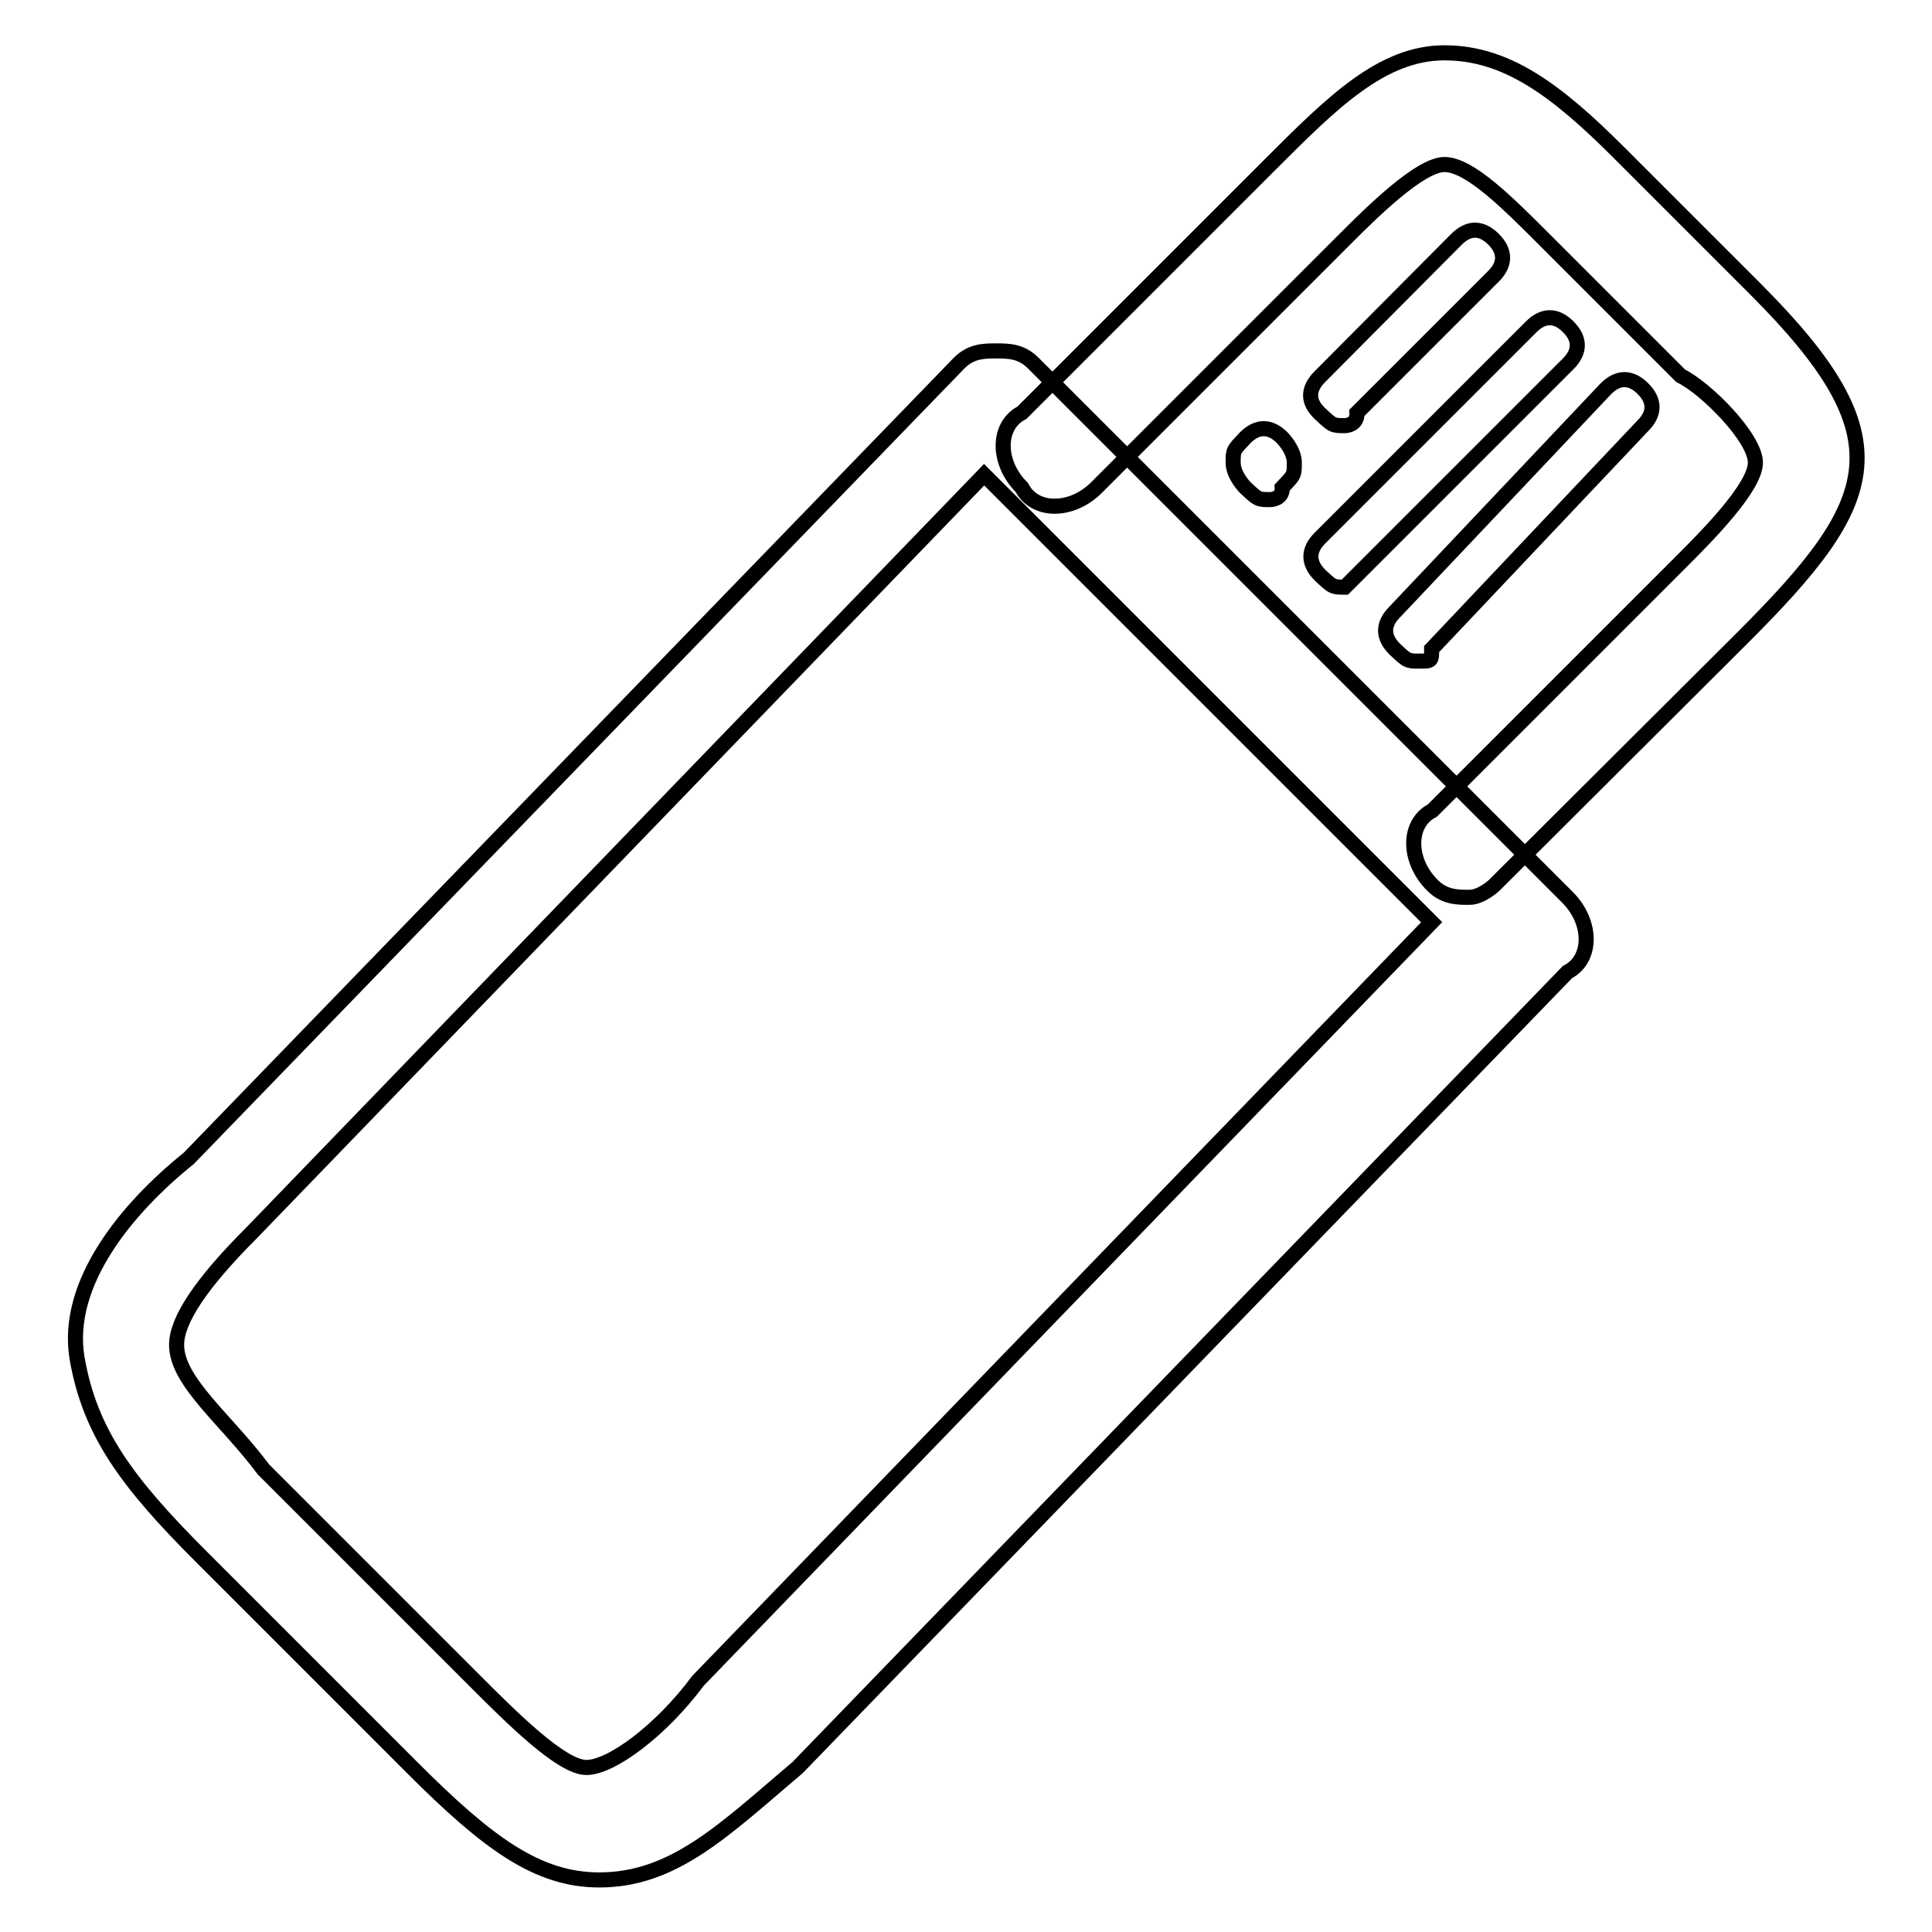 <?xml version="1.0" encoding="utf-8"?>
<!-- Svg Vector Icons : http://www.onlinewebfonts.com/icon -->
<!DOCTYPE svg PUBLIC "-//W3C//DTD SVG 1.1//EN" "http://www.w3.org/Graphics/SVG/1.1/DTD/svg11.dtd">
<svg version="1.1" xmlns="http://www.w3.org/2000/svg" xmlns:xlink="http://www.w3.org/1999/xlink" x="0px" y="0px" viewBox="0 0 256 256" enable-background="new 0 0 256 256" xml:space="preserve">
<g> <path stroke-width="2" fill-opacity="0" stroke="#000000"  d="M79.4,249.1c-8.2,0-14.8-4.9-24.7-14.8l-28-28c-9.9-9.9-14.8-16.5-16.5-26.4c-1.6-9.9,6.6-19.8,14.8-26.4 L127.1,48.1c1.6-1.6,3.3-1.6,4.9-1.6c1.6,0,3.3,0,4.9,1.6l70.8,70.8c3.3,3.3,3.3,8.2,0,9.9L105.7,234.2 C95.9,242.5,89.3,249.1,79.4,249.1z M130.4,62.9L33.3,163.4c-6.6,6.6-9.9,11.5-9.9,14.8c0,4.9,6.6,9.9,11.5,16.5l28,28 c4.9,4.9,11.5,11.5,14.8,11.5c3.3,0,9.9-4.9,14.8-11.5l97.2-100.5L130.4,62.9z"/> <path stroke-width="2" fill-opacity="0" stroke="#000000"  d="M194.7,118.9c-1.6,0-3.3,0-4.9-1.6c-3.3-3.3-3.3-8.2,0-9.9l32.9-32.9c3.3-3.3,9.9-9.9,9.9-13.2 c0-3.3-6.6-9.9-9.9-11.5l-18.1-18.1c-4.9-4.9-9.9-9.9-13.2-9.9c-3.3,0-9.9,6.6-13.2,9.9l-32.9,32.9c-3.3,3.3-8.2,3.3-9.9,0 c-3.3-3.3-3.3-8.2,0-9.9l32.9-32.9c8.2-8.2,14.8-14.8,23.1-14.8c8.2,0,14.8,4.9,23.1,13.2l18.1,18.1c19.8,19.8,16.5,28-1.6,46.1 L198,117.3C198,117.3,196.3,118.9,194.7,118.9L194.7,118.9z"/> <path stroke-width="2" fill-opacity="0" stroke="#000000"  d="M168.3,66.2c-1.6,0-1.6,0-3.3-1.6c0,0-1.6-1.6-1.6-3.3s0-1.6,1.6-3.3c1.6-1.6,3.3-1.6,4.9,0 c0,0,1.6,1.6,1.6,3.3s0,1.6-1.6,3.3C170,66.2,168.3,66.2,168.3,66.2z M178.2,56.4c-1.6,0-1.6,0-3.3-1.6s-1.6-3.3,0-4.9L193,31.7 c1.6-1.6,3.3-1.6,4.9,0c1.6,1.6,1.6,3.3,0,4.9l-18.1,18.1C179.9,56.4,178.2,56.4,178.2,56.4z M178.2,77.8c-1.6,0-1.6,0-3.3-1.6 c-1.6-1.6-1.6-3.3,0-4.9l28-28c1.6-1.6,3.3-1.6,4.9,0c1.6,1.6,1.6,3.3,0,4.9l-28,28L178.2,77.8z M188.1,87.6c-1.6,0-1.6,0-3.3-1.6 c-1.6-1.6-1.6-3.3,0-4.9l28-29.6c1.6-1.6,3.3-1.6,4.9,0c1.6,1.6,1.6,3.3,0,4.9l-28,29.6C189.7,87.6,189.7,87.6,188.1,87.6z"/></g>
</svg>